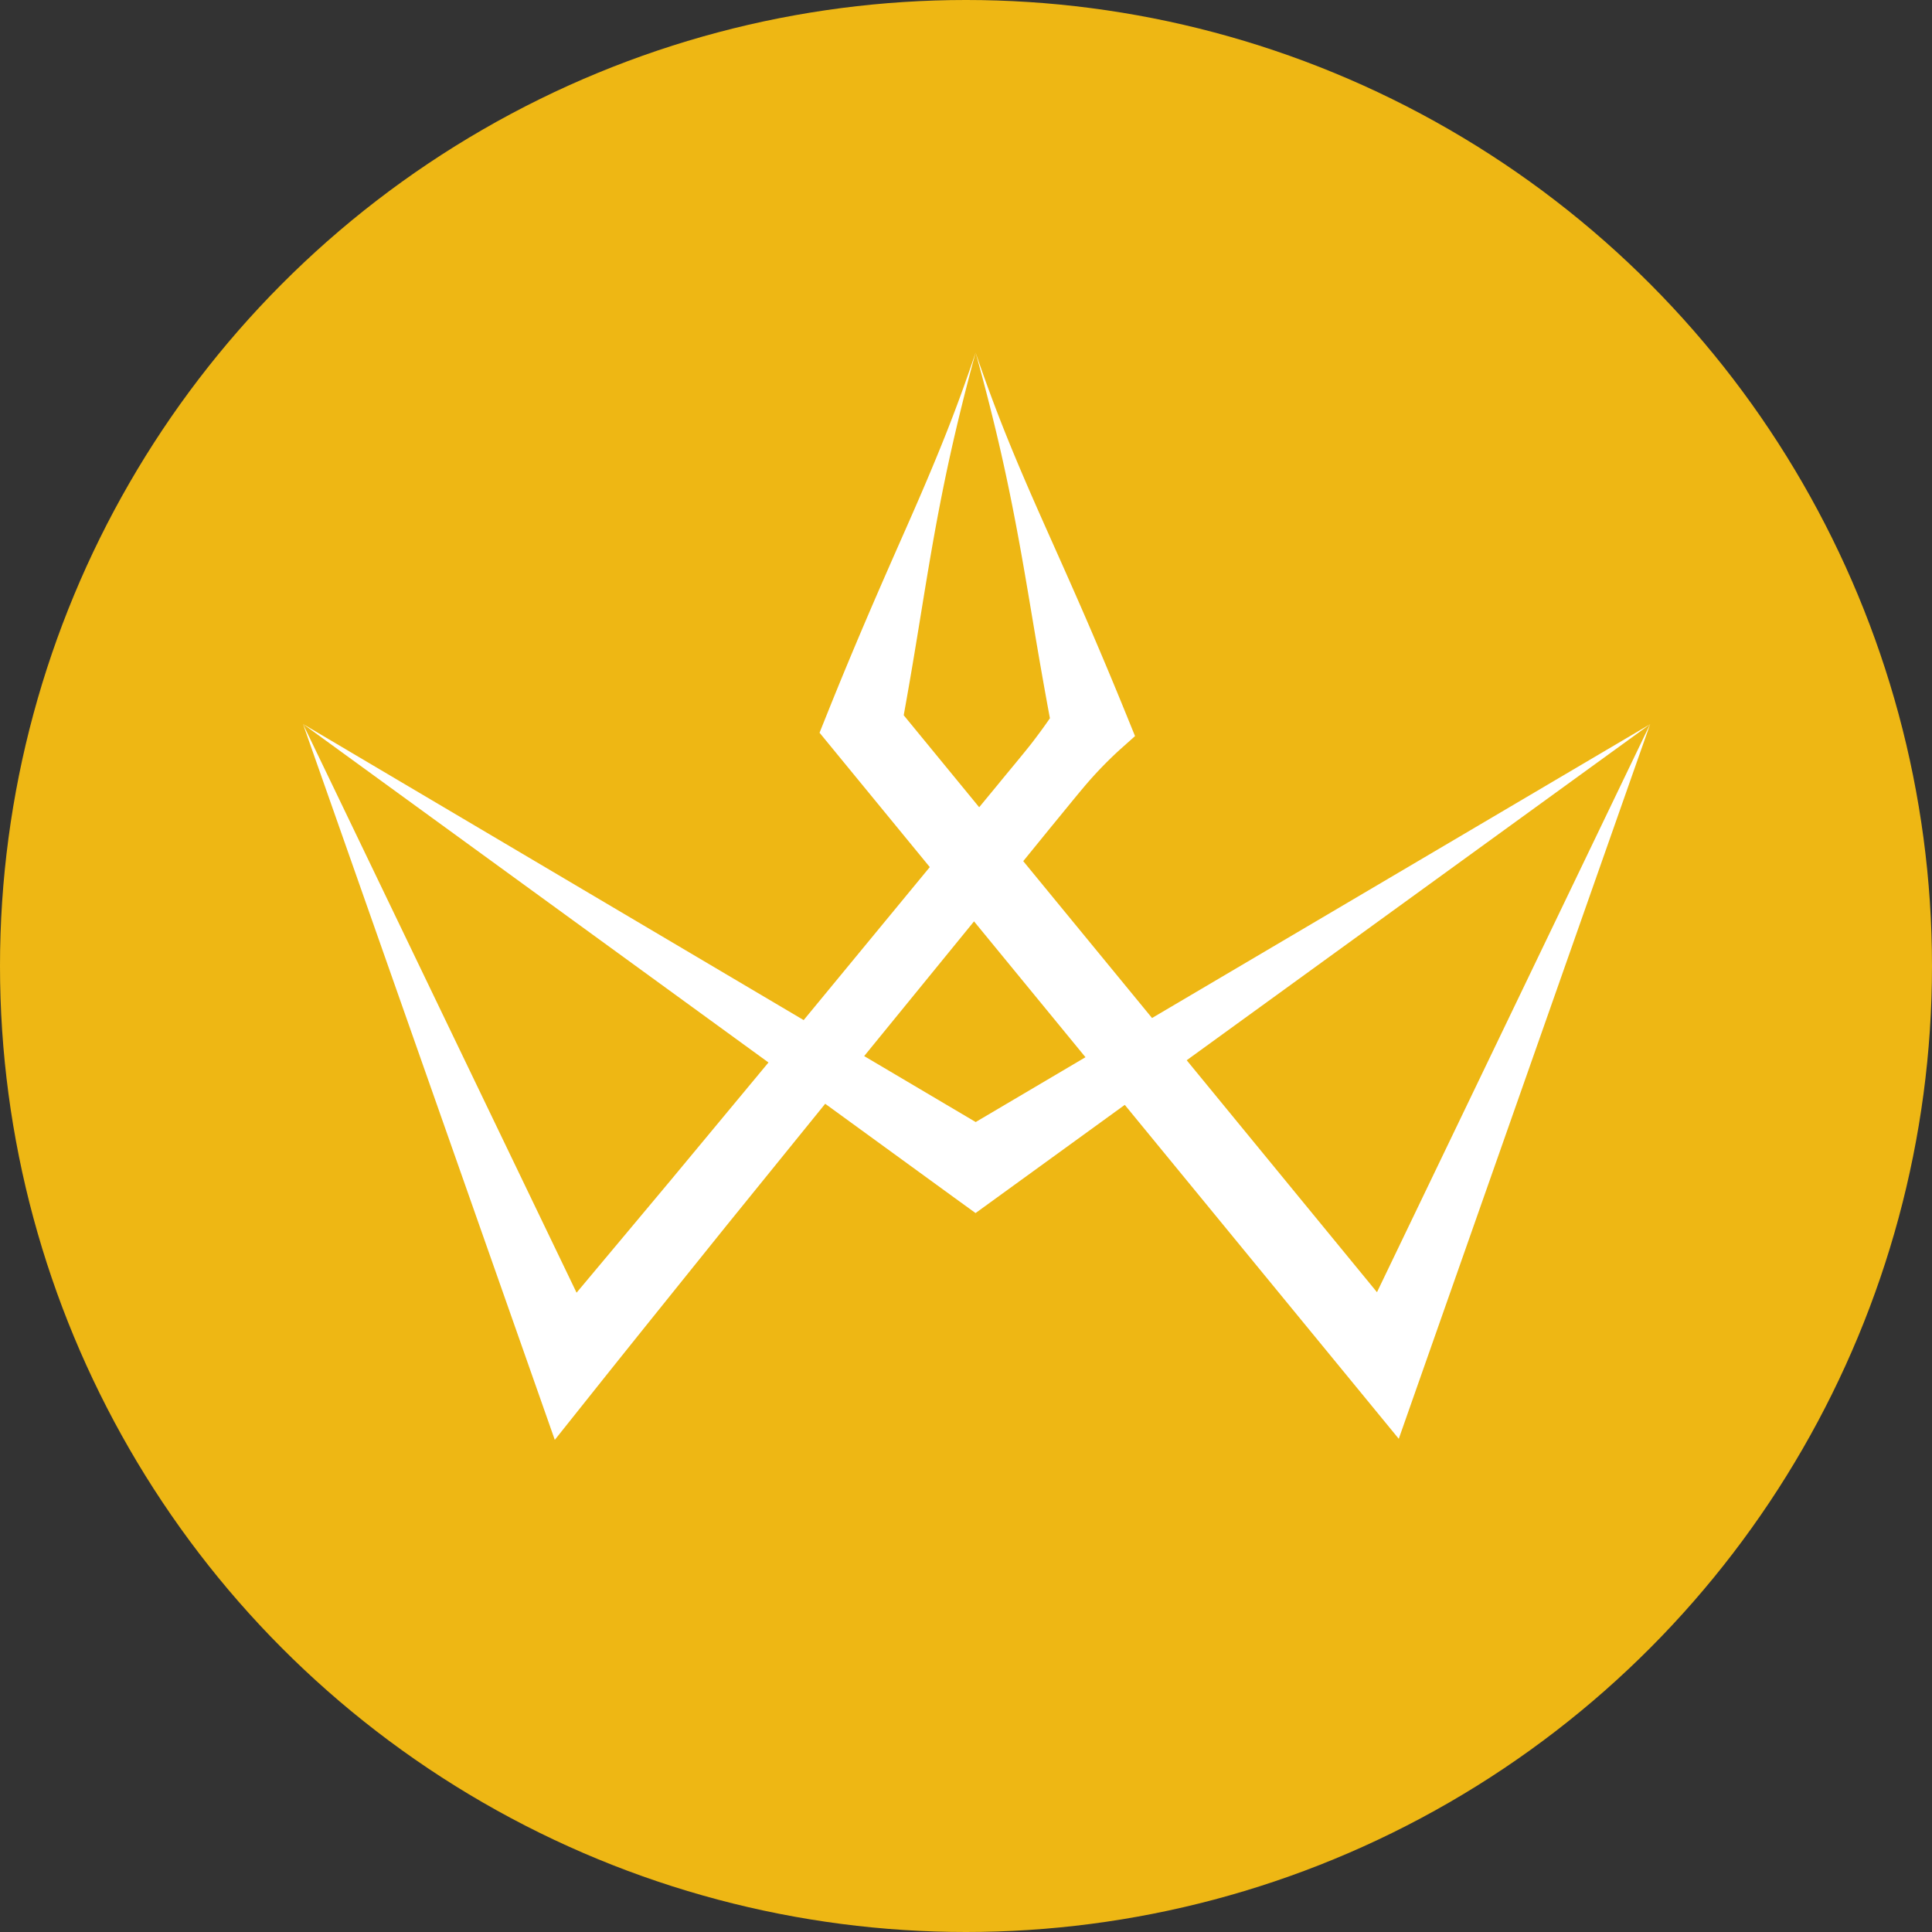 <svg xmlns="http://www.w3.org/2000/svg" width="51" height="51" viewBox="0 0 51 51">
  <rect x="0" y="0" width="51" height="51" fill="#333333" stroke="none"/>
  <g id="icon_circle" transform="translate(0.393 -0.088)">
    <circle id="Elipse_87" data-name="Elipse 87" cx="25.5" cy="25.5" r="25.5" transform="translate(-0.393 0.088)" fill="#eeb714"/>
    <path id="Trazado_1" data-name="Trazado 1" d="M328.308,235.429l-5.023-6.123,12.236-8.872-13.151,7.757-3.4-4.141.732-.9c.288-.349.57-.7.863-1.049a10.485,10.485,0,0,1,.943-.983l.413-.369-.229-.563c-.355-.874-.719-1.74-1.085-2.584s-.735-1.665-1.087-2.456-.683-1.553-.984-2.3-.573-1.485-.824-2.223c.252.905.483,1.812.685,2.706s.374,1.776.526,2.628.285,1.675.422,2.474c.107.627.216,1.24.329,1.847-.16.234-.328.46-.5.683-.281.355-.574.7-.86,1.051l-.507.615-1.992-2.428c.105-.582.207-1.17.306-1.771.133-.8.262-1.62.409-2.472s.314-1.732.512-2.627.424-1.8.671-2.706c-.247.738-.515,1.475-.813,2.223s-.624,1.511-.972,2.3-.712,1.612-1.074,2.458-.722,1.711-1.072,2.585l-.189.471.375.457,2.535,3.09-3.329,4.039-13.217-7.817,12.288,8.936-2.585,3.113q-1.24,1.483-2.481,2.964l-7.222-15.013,6.063,17.237.584,1.661,1.123-1.409c1.129-1.416,2.267-2.825,3.4-4.236l2.615-3.227,3.417,2.485.552.4.552-.4,3.387-2.456,6.1,7.434,1.133,1.381.574-1.633,6.063-17.237Zm-10.593-4.492-2.944-1.741,2.9-3.556,2.942,3.586Z" transform="translate(-292.352 -201.23)" fill="#fff"/>
  </g>
</svg>
